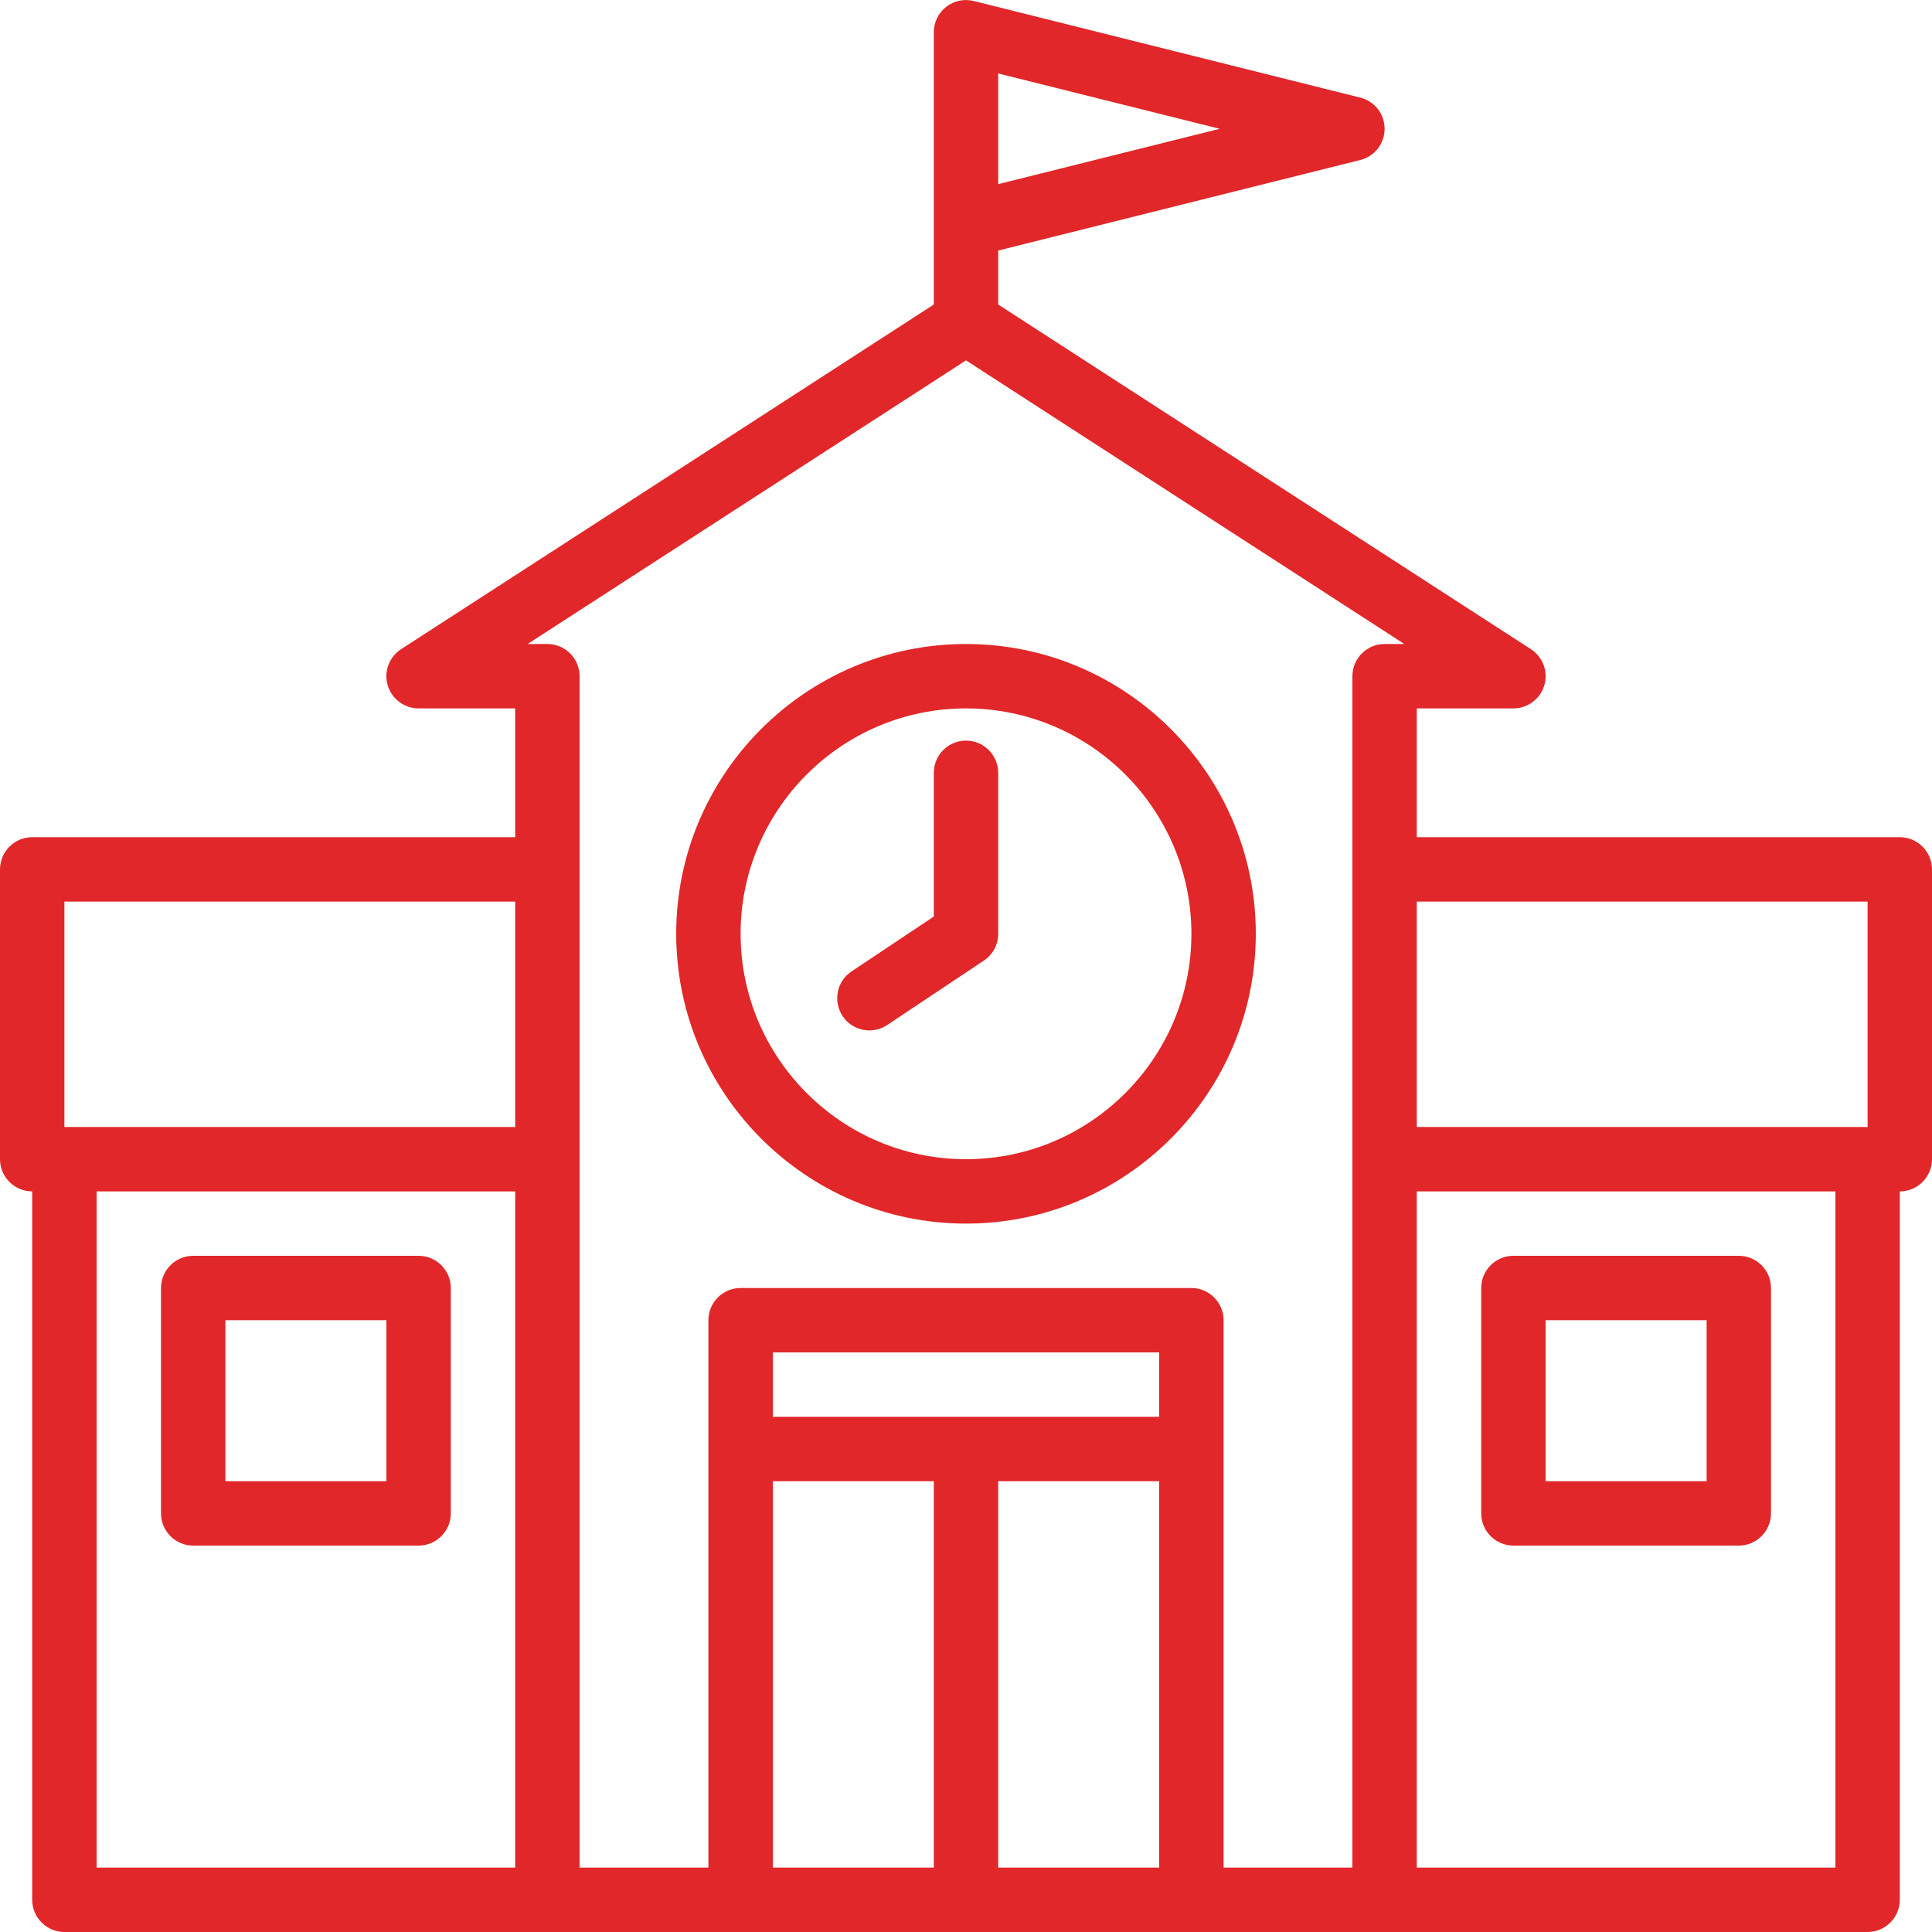 <svg xmlns="http://www.w3.org/2000/svg" xmlns:xlink="http://www.w3.org/1999/xlink" width="1080" zoomAndPan="magnify" viewBox="0 0 810 810" height="1080" preserveAspectRatio="xMidYMid meet" version="1.0"><path fill="#e12729" d="M 769.5 783 L 594 783 L 594 499.5 L 769.5 499.5 Z M 418.5 621 L 486 621 L 486 783 L 418.5 783 Z M 324 621 L 391.5 621 L 391.5 783 L 324 783 Z M 486 594 L 324 594 L 324 567 L 486 567 Z M 243 486 L 243 283.5 C 243 276.066 236.934 270 229.5 270 L 221.219 270 L 405 151.086 L 588.777 270 L 580.5 270 C 573.062 270 567 276.066 567 283.5 L 567 783 L 513 783 L 513 553.5 C 513 546.062 506.934 540 499.5 540 L 310.5 540 C 303.062 540 297 546.062 297 553.5 L 297 783 L 243 783 Z M 40.5 499.5 L 216 499.5 L 216 783 L 40.5 783 Z M 27 378 L 216 378 L 216 472.5 L 27 472.5 Z M 783 378 L 783 472.5 L 594 472.5 L 594 378 Z M 418.5 30.797 L 511.363 54 L 418.5 77.203 Z M 796.5 351 L 594 351 L 594 297 L 634.5 297 C 640.512 297 645.73 293.047 647.473 287.297 C 649.16 281.602 646.84 275.434 641.828 272.164 L 418.5 127.672 L 418.5 105.047 L 570.27 67.078 C 576.281 65.602 580.5 60.223 580.5 54 C 580.5 47.777 576.281 42.398 570.27 40.922 L 408.27 0.422 C 404.262 -0.578 399.988 0.316 396.719 2.848 C 393.398 5.434 391.5 9.336 391.5 13.5 L 391.5 94.184 C 391.5 94.395 391.5 94.605 391.5 94.766 L 391.5 127.672 L 168.168 272.164 C 163.16 275.434 160.84 281.602 162.527 287.297 C 164.266 293.047 169.488 297 175.5 297 L 216 297 L 216 351 L 13.5 351 C 6.066 351 0 357.066 0 364.5 L 0 486 C 0 493.434 6.066 499.5 13.5 499.5 L 13.5 796.5 C 13.5 803.934 19.566 810 27 810 L 783 810 C 790.434 810 796.5 803.934 796.5 796.5 L 796.5 499.5 C 803.934 499.5 810 493.434 810 486 L 810 364.5 C 810 357.066 803.934 351 796.5 351 " fill-opacity="1" fill-rule="nonzero"/><path fill="#e12729" d="M 405 297 C 457.102 297 499.5 339.398 499.5 391.5 C 499.5 443.602 457.102 486 405 486 C 352.898 486 310.5 443.602 310.5 391.5 C 310.5 339.398 352.898 297 405 297 Z M 405 513 C 471.973 513 526.5 458.473 526.5 391.5 C 526.5 324.527 471.973 270 405 270 C 338.027 270 283.5 324.527 283.5 391.5 C 283.5 458.473 338.027 513 405 513 " fill-opacity="1" fill-rule="nonzero"/><path fill="#e12729" d="M 364.5 432 C 367.082 432 369.668 431.262 371.988 429.73 L 412.488 402.73 C 416.23 400.254 418.5 396.035 418.5 391.5 L 418.5 324 C 418.5 316.566 412.434 310.5 405 310.5 C 397.562 310.5 391.5 316.566 391.5 324 L 391.5 384.277 L 357.012 407.27 C 350.789 411.379 349.152 419.766 353.266 425.988 C 355.852 429.891 360.121 432 364.5 432 " fill-opacity="1" fill-rule="nonzero"/><path fill="#e12729" d="M 162 621 L 94.5 621 L 94.5 553.5 L 162 553.5 Z M 175.5 526.5 L 81 526.5 C 73.566 526.5 67.5 532.562 67.5 540 L 67.5 634.5 C 67.5 641.934 73.566 648 81 648 L 175.5 648 C 182.934 648 189 641.934 189 634.5 L 189 540 C 189 532.562 182.934 526.5 175.5 526.5 " fill-opacity="1" fill-rule="nonzero"/><path fill="#e12729" d="M 648 553.5 L 715.5 553.5 L 715.5 621 L 648 621 Z M 634.5 648 L 729 648 C 736.434 648 742.5 641.934 742.5 634.5 L 742.5 540 C 742.5 532.562 736.434 526.5 729 526.5 L 634.5 526.5 C 627.062 526.5 621 532.562 621 540 L 621 634.5 C 621 641.934 627.062 648 634.5 648 " fill-opacity="1" fill-rule="nonzero"/></svg>
